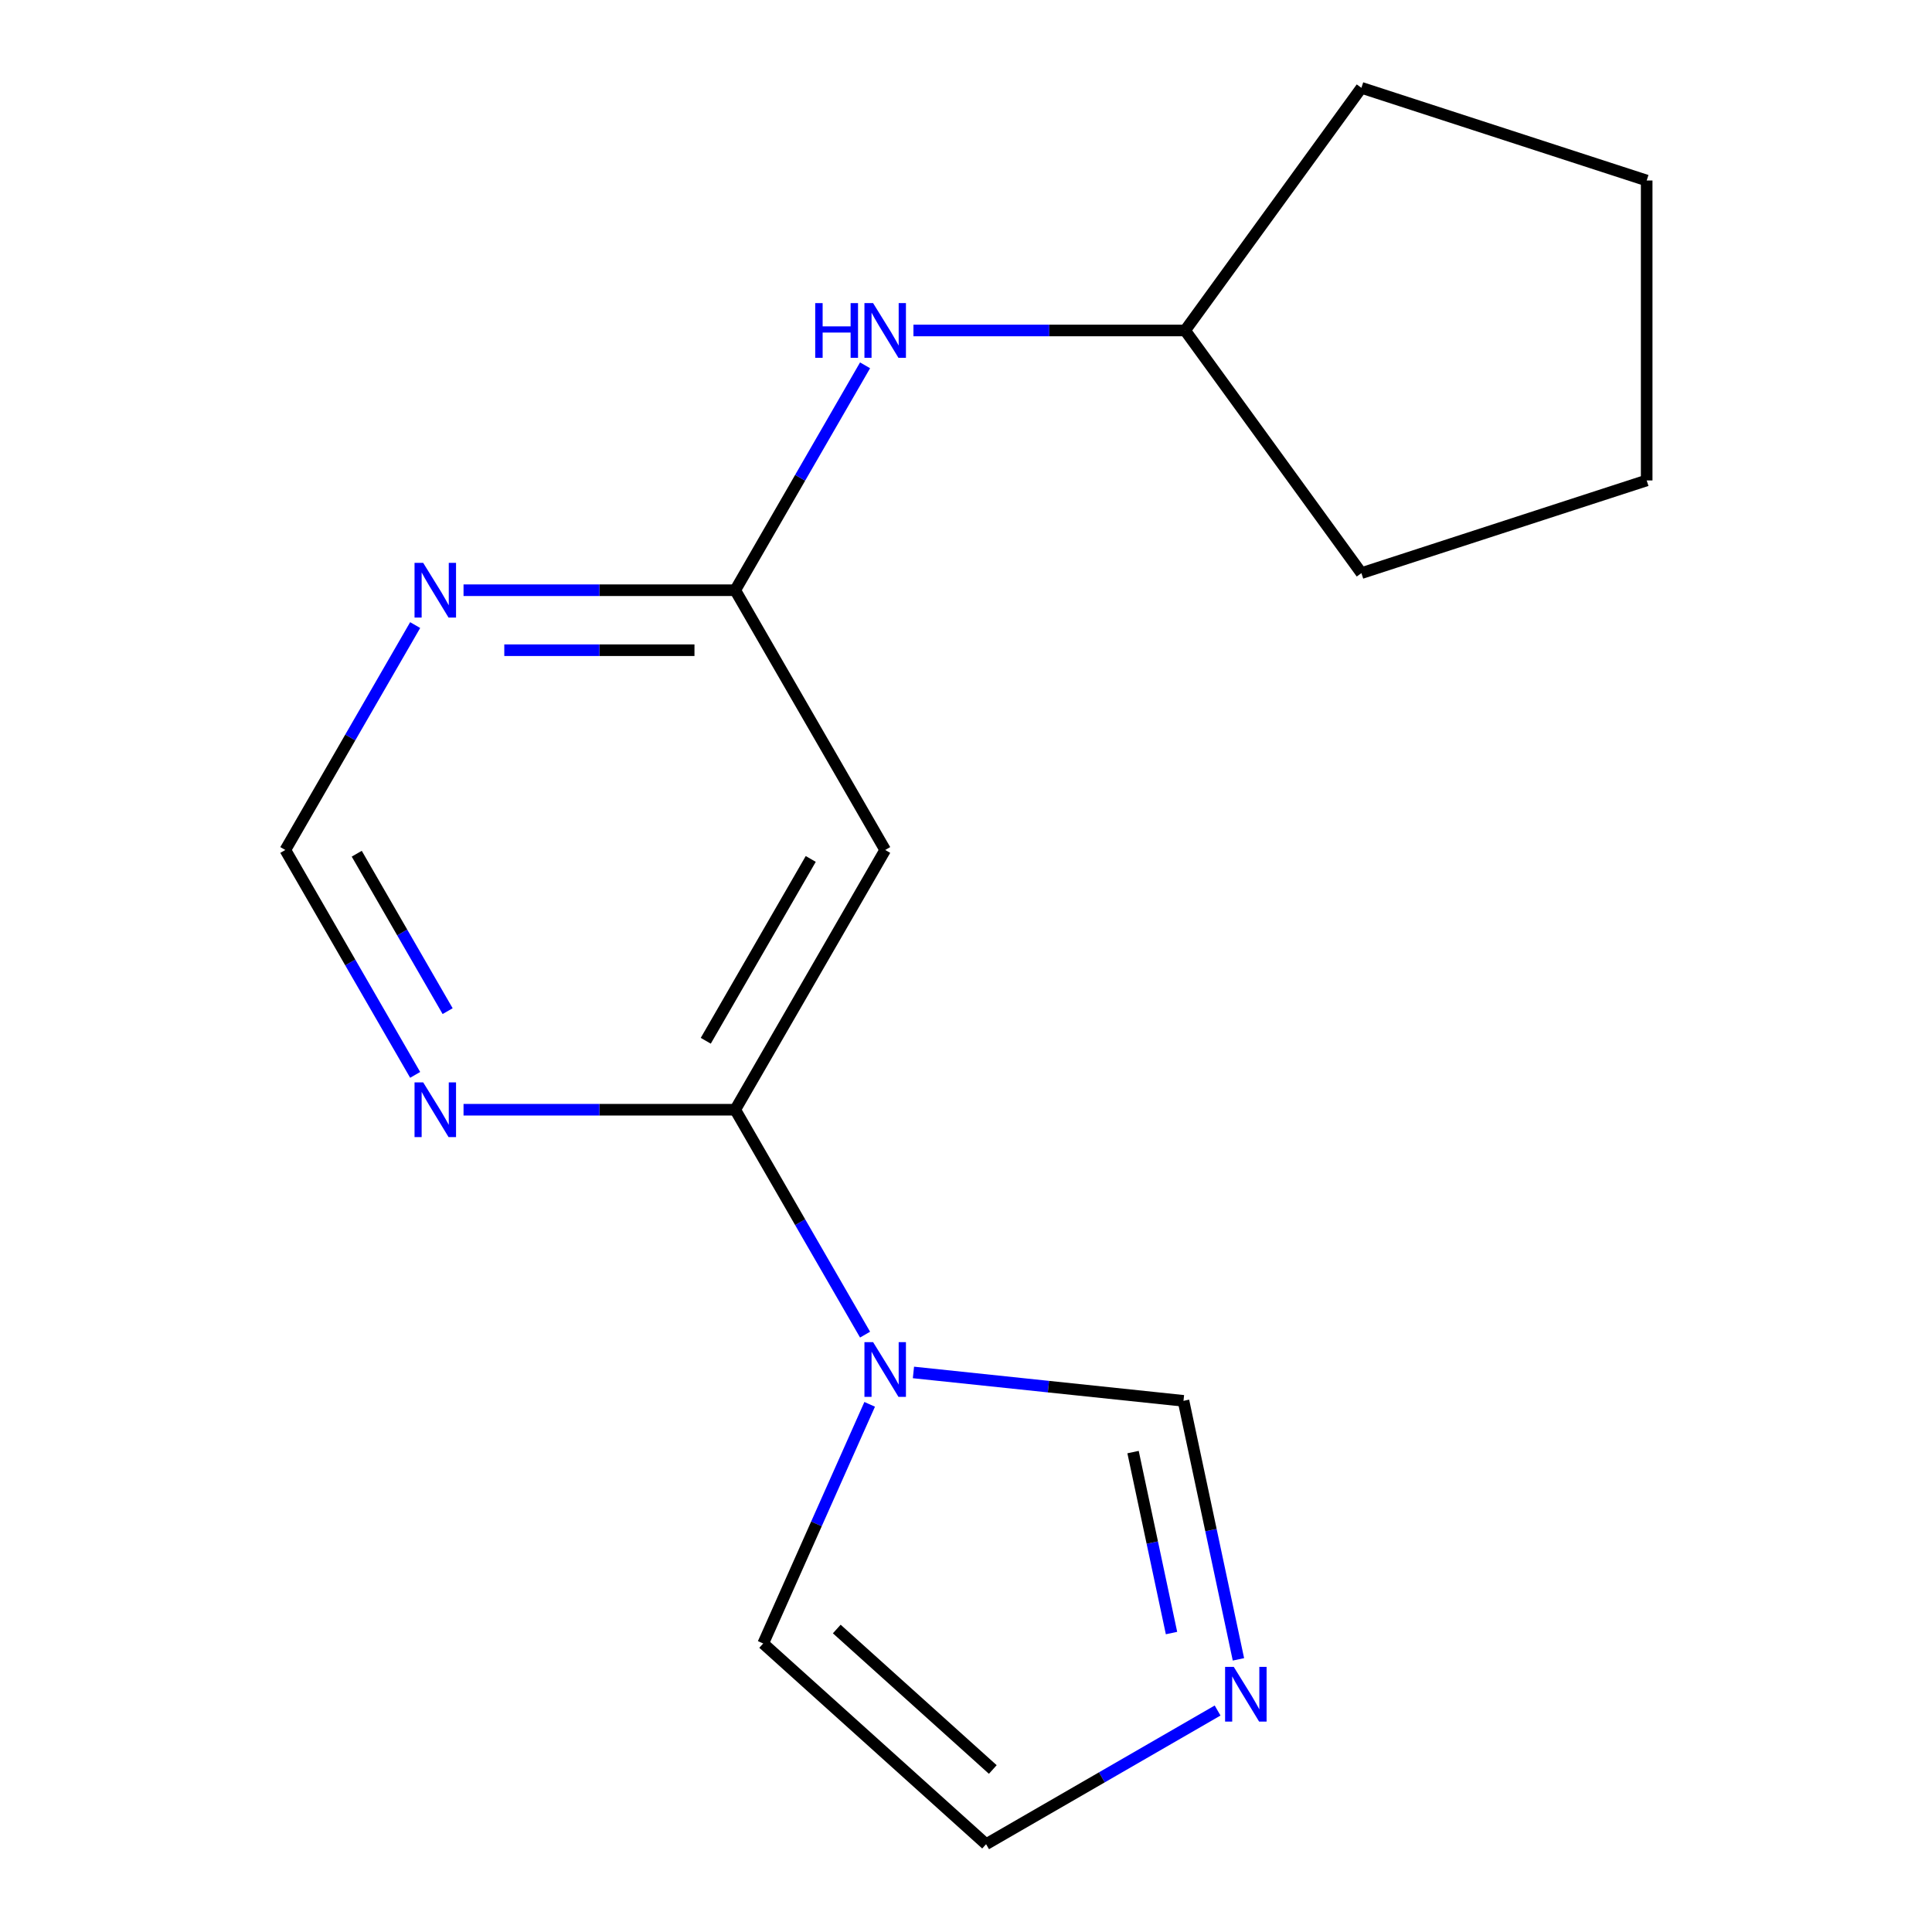 <?xml version='1.0' encoding='iso-8859-1'?>
<svg version='1.1' baseProfile='full'
              xmlns='http://www.w3.org/2000/svg'
                      xmlns:rdkit='http://www.rdkit.org/xml'
                      xmlns:xlink='http://www.w3.org/1999/xlink'
                  xml:space='preserve'
width='1000px' height='1000px' viewBox='0 0 1000 1000'>
<!-- END OF HEADER -->
<rect style='opacity:1.0;fill:#FFFFFF;stroke:none' width='1000' height='1000' x='0' y='0'> </rect>
<path class='bond-0' d='M 447.757,690.8 L 414.154,632.596' style='fill:none;fill-rule:evenodd;stroke:#0000FF;stroke-width:6px;stroke-linecap:butt;stroke-linejoin:miter;stroke-opacity:1' />
<path class='bond-0' d='M 414.154,632.596 L 380.55,574.393' style='fill:none;fill-rule:evenodd;stroke:#000000;stroke-width:6px;stroke-linecap:butt;stroke-linejoin:miter;stroke-opacity:1' />
<path class='bond-6' d='M 472.795,710.377 L 542.682,717.723' style='fill:none;fill-rule:evenodd;stroke:#0000FF;stroke-width:6px;stroke-linecap:butt;stroke-linejoin:miter;stroke-opacity:1' />
<path class='bond-6' d='M 542.682,717.723 L 612.569,725.068' style='fill:none;fill-rule:evenodd;stroke:#000000;stroke-width:6px;stroke-linecap:butt;stroke-linejoin:miter;stroke-opacity:1' />
<path class='bond-8' d='M 450.141,726.882 L 422.585,788.774' style='fill:none;fill-rule:evenodd;stroke:#0000FF;stroke-width:6px;stroke-linecap:butt;stroke-linejoin:miter;stroke-opacity:1' />
<path class='bond-8' d='M 422.585,788.774 L 395.029,850.665' style='fill:none;fill-rule:evenodd;stroke:#000000;stroke-width:6px;stroke-linecap:butt;stroke-linejoin:miter;stroke-opacity:1' />
<path class='bond-1' d='M 380.55,574.393 L 458.173,439.946' style='fill:none;fill-rule:evenodd;stroke:#000000;stroke-width:6px;stroke-linecap:butt;stroke-linejoin:miter;stroke-opacity:1' />
<path class='bond-1' d='M 365.304,538.702 L 419.64,444.589' style='fill:none;fill-rule:evenodd;stroke:#000000;stroke-width:6px;stroke-linecap:butt;stroke-linejoin:miter;stroke-opacity:1' />
<path class='bond-3' d='M 380.55,574.393 L 310.238,574.393' style='fill:none;fill-rule:evenodd;stroke:#000000;stroke-width:6px;stroke-linecap:butt;stroke-linejoin:miter;stroke-opacity:1' />
<path class='bond-3' d='M 310.238,574.393 L 239.925,574.393' style='fill:none;fill-rule:evenodd;stroke:#0000FF;stroke-width:6px;stroke-linecap:butt;stroke-linejoin:miter;stroke-opacity:1' />
<path class='bond-2' d='M 458.173,439.946 L 380.55,305.499' style='fill:none;fill-rule:evenodd;stroke:#000000;stroke-width:6px;stroke-linecap:butt;stroke-linejoin:miter;stroke-opacity:1' />
<path class='bond-9' d='M 380.55,305.499 L 414.154,247.296' style='fill:none;fill-rule:evenodd;stroke:#000000;stroke-width:6px;stroke-linecap:butt;stroke-linejoin:miter;stroke-opacity:1' />
<path class='bond-9' d='M 414.154,247.296 L 447.757,189.093' style='fill:none;fill-rule:evenodd;stroke:#0000FF;stroke-width:6px;stroke-linecap:butt;stroke-linejoin:miter;stroke-opacity:1' />
<path class='bond-17' d='M 380.55,305.499 L 310.238,305.499' style='fill:none;fill-rule:evenodd;stroke:#000000;stroke-width:6px;stroke-linecap:butt;stroke-linejoin:miter;stroke-opacity:1' />
<path class='bond-17' d='M 310.238,305.499 L 239.925,305.499' style='fill:none;fill-rule:evenodd;stroke:#0000FF;stroke-width:6px;stroke-linecap:butt;stroke-linejoin:miter;stroke-opacity:1' />
<path class='bond-17' d='M 359.456,336.548 L 310.238,336.548' style='fill:none;fill-rule:evenodd;stroke:#000000;stroke-width:6px;stroke-linecap:butt;stroke-linejoin:miter;stroke-opacity:1' />
<path class='bond-17' d='M 310.238,336.548 L 261.019,336.548' style='fill:none;fill-rule:evenodd;stroke:#0000FF;stroke-width:6px;stroke-linecap:butt;stroke-linejoin:miter;stroke-opacity:1' />
<path class='bond-7' d='M 214.888,556.352 L 181.284,498.149' style='fill:none;fill-rule:evenodd;stroke:#0000FF;stroke-width:6px;stroke-linecap:butt;stroke-linejoin:miter;stroke-opacity:1' />
<path class='bond-7' d='M 181.284,498.149 L 147.681,439.946' style='fill:none;fill-rule:evenodd;stroke:#000000;stroke-width:6px;stroke-linecap:butt;stroke-linejoin:miter;stroke-opacity:1' />
<path class='bond-7' d='M 231.696,523.367 L 208.174,482.625' style='fill:none;fill-rule:evenodd;stroke:#0000FF;stroke-width:6px;stroke-linecap:butt;stroke-linejoin:miter;stroke-opacity:1' />
<path class='bond-7' d='M 208.174,482.625 L 184.651,441.882' style='fill:none;fill-rule:evenodd;stroke:#000000;stroke-width:6px;stroke-linecap:butt;stroke-linejoin:miter;stroke-opacity:1' />
<path class='bond-4' d='M 641.012,858.881 L 626.791,791.975' style='fill:none;fill-rule:evenodd;stroke:#0000FF;stroke-width:6px;stroke-linecap:butt;stroke-linejoin:miter;stroke-opacity:1' />
<path class='bond-4' d='M 626.791,791.975 L 612.569,725.068' style='fill:none;fill-rule:evenodd;stroke:#000000;stroke-width:6px;stroke-linecap:butt;stroke-linejoin:miter;stroke-opacity:1' />
<path class='bond-4' d='M 606.375,845.265 L 596.42,798.43' style='fill:none;fill-rule:evenodd;stroke:#0000FF;stroke-width:6px;stroke-linecap:butt;stroke-linejoin:miter;stroke-opacity:1' />
<path class='bond-4' d='M 596.42,798.43 L 586.465,751.596' style='fill:none;fill-rule:evenodd;stroke:#000000;stroke-width:6px;stroke-linecap:butt;stroke-linejoin:miter;stroke-opacity:1' />
<path class='bond-16' d='M 630.226,885.364 L 570.313,919.955' style='fill:none;fill-rule:evenodd;stroke:#0000FF;stroke-width:6px;stroke-linecap:butt;stroke-linejoin:miter;stroke-opacity:1' />
<path class='bond-16' d='M 570.313,919.955 L 510.4,954.545' style='fill:none;fill-rule:evenodd;stroke:#000000;stroke-width:6px;stroke-linecap:butt;stroke-linejoin:miter;stroke-opacity:1' />
<path class='bond-5' d='M 214.888,323.54 L 181.284,381.743' style='fill:none;fill-rule:evenodd;stroke:#0000FF;stroke-width:6px;stroke-linecap:butt;stroke-linejoin:miter;stroke-opacity:1' />
<path class='bond-5' d='M 181.284,381.743 L 147.681,439.946' style='fill:none;fill-rule:evenodd;stroke:#000000;stroke-width:6px;stroke-linecap:butt;stroke-linejoin:miter;stroke-opacity:1' />
<path class='bond-10' d='M 395.029,850.665 L 510.4,954.545' style='fill:none;fill-rule:evenodd;stroke:#000000;stroke-width:6px;stroke-linecap:butt;stroke-linejoin:miter;stroke-opacity:1' />
<path class='bond-10' d='M 433.111,843.173 L 513.87,915.889' style='fill:none;fill-rule:evenodd;stroke:#000000;stroke-width:6px;stroke-linecap:butt;stroke-linejoin:miter;stroke-opacity:1' />
<path class='bond-11' d='M 472.795,171.052 L 543.107,171.052' style='fill:none;fill-rule:evenodd;stroke:#0000FF;stroke-width:6px;stroke-linecap:butt;stroke-linejoin:miter;stroke-opacity:1' />
<path class='bond-11' d='M 543.107,171.052 L 613.42,171.052' style='fill:none;fill-rule:evenodd;stroke:#000000;stroke-width:6px;stroke-linecap:butt;stroke-linejoin:miter;stroke-opacity:1' />
<path class='bond-12' d='M 613.42,171.052 L 704.671,45.455' style='fill:none;fill-rule:evenodd;stroke:#000000;stroke-width:6px;stroke-linecap:butt;stroke-linejoin:miter;stroke-opacity:1' />
<path class='bond-13' d='M 613.42,171.052 L 704.671,296.648' style='fill:none;fill-rule:evenodd;stroke:#000000;stroke-width:6px;stroke-linecap:butt;stroke-linejoin:miter;stroke-opacity:1' />
<path class='bond-14' d='M 704.671,45.455 L 852.319,93.428' style='fill:none;fill-rule:evenodd;stroke:#000000;stroke-width:6px;stroke-linecap:butt;stroke-linejoin:miter;stroke-opacity:1' />
<path class='bond-15' d='M 704.671,296.648 L 852.319,248.675' style='fill:none;fill-rule:evenodd;stroke:#000000;stroke-width:6px;stroke-linecap:butt;stroke-linejoin:miter;stroke-opacity:1' />
<path class='bond-18' d='M 852.319,93.428 L 852.319,248.675' style='fill:none;fill-rule:evenodd;stroke:#000000;stroke-width:6px;stroke-linecap:butt;stroke-linejoin:miter;stroke-opacity:1' />
<path  class='atom-0' d='M 451.913 694.681
L 461.193 709.681
Q 462.113 711.161, 463.593 713.841
Q 465.073 716.521, 465.153 716.681
L 465.153 694.681
L 468.913 694.681
L 468.913 723.001
L 465.033 723.001
L 455.073 706.601
Q 453.913 704.681, 452.673 702.481
Q 451.473 700.281, 451.113 699.601
L 451.113 723.001
L 447.433 723.001
L 447.433 694.681
L 451.913 694.681
' fill='#0000FF'/>
<path  class='atom-4' d='M 219.044 560.233
L 228.324 575.233
Q 229.244 576.713, 230.724 579.393
Q 232.204 582.073, 232.284 582.233
L 232.284 560.233
L 236.044 560.233
L 236.044 588.553
L 232.164 588.553
L 222.204 572.153
Q 221.044 570.233, 219.804 568.033
Q 218.604 565.833, 218.244 565.153
L 218.244 588.553
L 214.564 588.553
L 214.564 560.233
L 219.044 560.233
' fill='#0000FF'/>
<path  class='atom-5' d='M 638.587 862.762
L 647.867 877.762
Q 648.787 879.242, 650.267 881.922
Q 651.747 884.602, 651.827 884.762
L 651.827 862.762
L 655.587 862.762
L 655.587 891.082
L 651.707 891.082
L 641.747 874.682
Q 640.587 872.762, 639.347 870.562
Q 638.147 868.362, 637.787 867.682
L 637.787 891.082
L 634.107 891.082
L 634.107 862.762
L 638.587 862.762
' fill='#0000FF'/>
<path  class='atom-6' d='M 219.044 291.339
L 228.324 306.339
Q 229.244 307.819, 230.724 310.499
Q 232.204 313.179, 232.284 313.339
L 232.284 291.339
L 236.044 291.339
L 236.044 319.659
L 232.164 319.659
L 222.204 303.259
Q 221.044 301.339, 219.804 299.139
Q 218.604 296.939, 218.244 296.259
L 218.244 319.659
L 214.564 319.659
L 214.564 291.339
L 219.044 291.339
' fill='#0000FF'/>
<path  class='atom-10' d='M 421.953 156.892
L 425.793 156.892
L 425.793 168.932
L 440.273 168.932
L 440.273 156.892
L 444.113 156.892
L 444.113 185.212
L 440.273 185.212
L 440.273 172.132
L 425.793 172.132
L 425.793 185.212
L 421.953 185.212
L 421.953 156.892
' fill='#0000FF'/>
<path  class='atom-10' d='M 451.913 156.892
L 461.193 171.892
Q 462.113 173.372, 463.593 176.052
Q 465.073 178.732, 465.153 178.892
L 465.153 156.892
L 468.913 156.892
L 468.913 185.212
L 465.033 185.212
L 455.073 168.812
Q 453.913 166.892, 452.673 164.692
Q 451.473 162.492, 451.113 161.812
L 451.113 185.212
L 447.433 185.212
L 447.433 156.892
L 451.913 156.892
' fill='#0000FF'/>
</svg>
